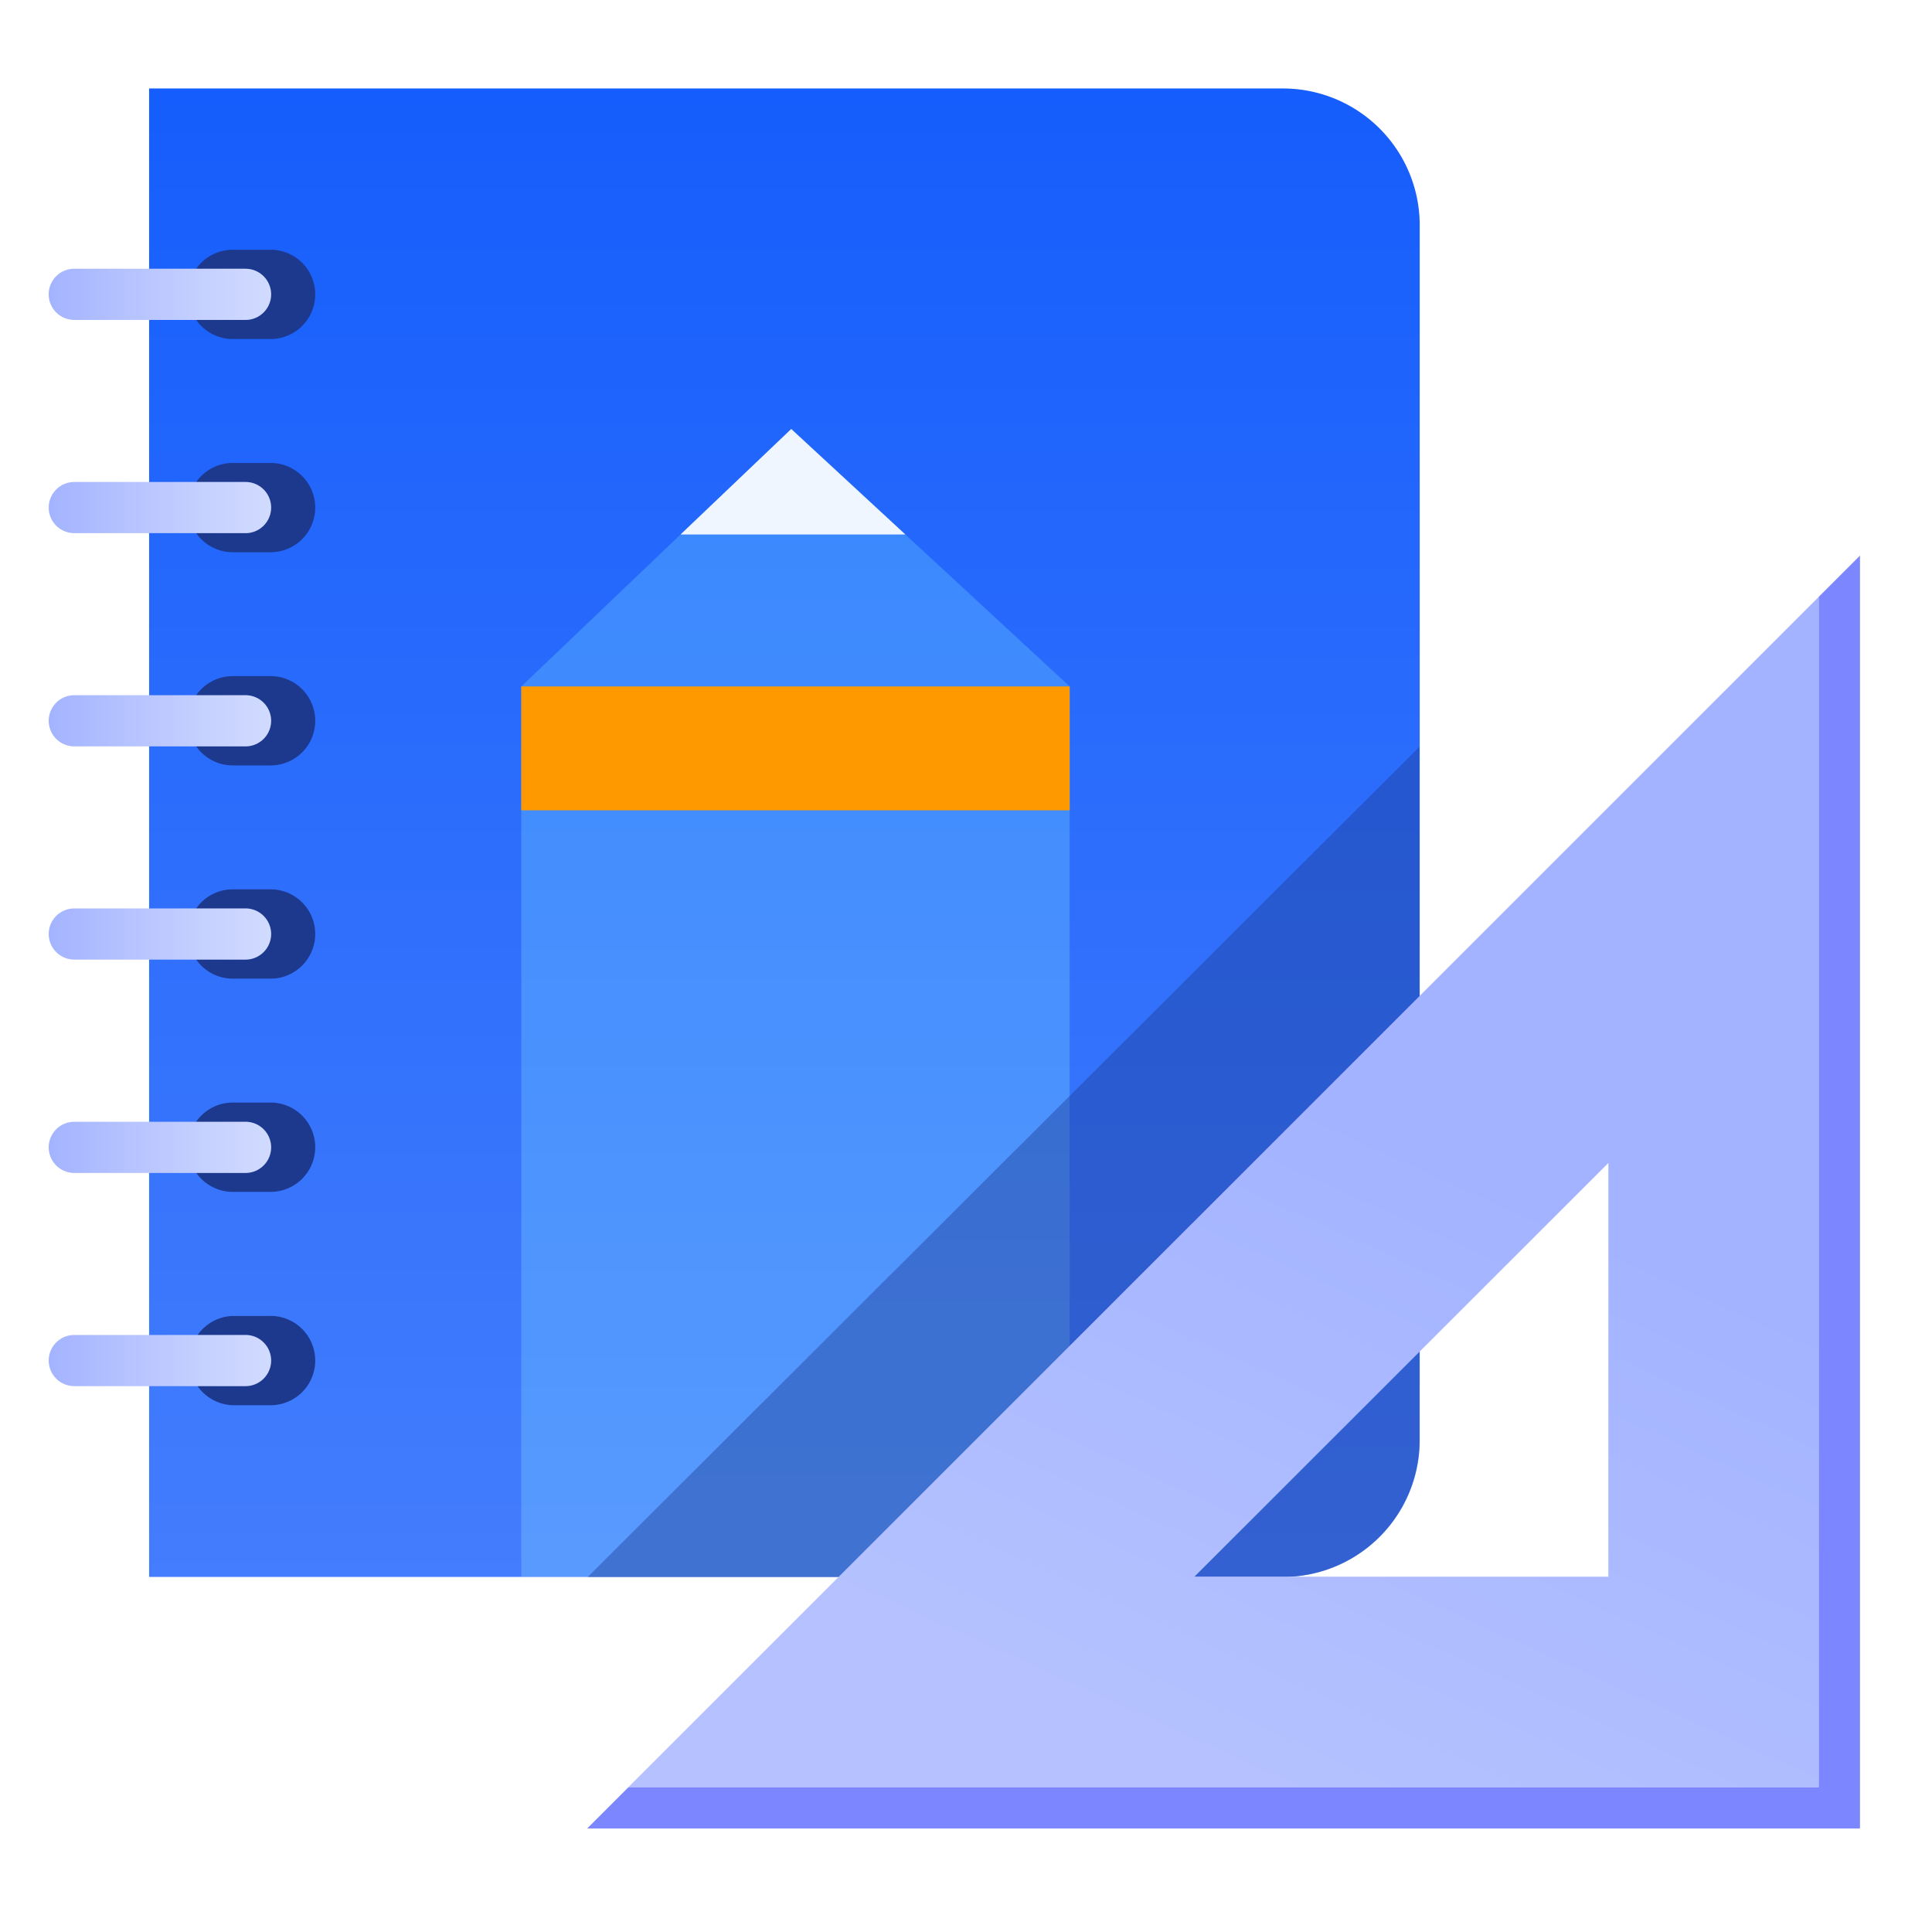 <svg xmlns="http://www.w3.org/2000/svg" width="44" height="44" fill="none"><g filter="url(#a)"><path fill="#155DFC" d="M32.333 5.133v27.662a3.115 3.115 0 0 1-3.117 3.117H3.396V2.015h25.82a3.115 3.115 0 0 1 3.117 3.118Z"/><path fill="url(#b)" fill-opacity=".2" d="M32.333 5.133v27.662a3.115 3.115 0 0 1-3.117 3.117H3.396V2.015h25.82a3.115 3.115 0 0 1 3.117 3.118Z"/></g><g filter="url(#c)"><path fill="#1C398E" d="M24.36 15.633v20.281H11.872v-20.28l3.628-3.462 2.52-2.402 2.598 2.402 3.743 3.461Z"/></g><path fill="#1C398E" d="m32.327 17.007-18.944 18.91H29.21a3.115 3.115 0 0 0 3.117-3.117V17.007Z" opacity=".4"/><g filter="url(#d)"><path fill="#A3B3FF" d="M14.31 40.702h27.11V13.594L14.31 40.702Zm22.32-4.793h-9.429l.94-.94 7.549-7.544.94-.94v9.424Z"/><path fill="url(#e)" fill-opacity=".2" d="M14.31 40.702h27.11V13.594L14.31 40.702Zm22.32-4.793h-9.429l.94-.94 7.549-7.544.94-.94v9.424Z"/></g><path fill="#7C86FF" d="M42.36 12.653v28.99H13.372l.94-.94H41.42v-27.11l.94-.94Z"/><path fill="#1C398E" d="M6.161 5.687h-.859a1.017 1.017 0 1 0 0 2.034h.86a1.017 1.017 0 1 0 0-2.034Z"/><path fill="url(#f)" d="M5.592 6.12h-3.9a.582.582 0 1 0 0 1.166h3.9a.582.582 0 1 0 0-1.165Z"/><path fill="url(#g)" fill-opacity=".2" d="M5.592 6.12h-3.9a.582.582 0 1 0 0 1.166h3.9a.582.582 0 1 0 0-1.165Z"/><path fill="#1C398E" d="M6.161 10.543h-.859a1.017 1.017 0 0 0 0 2.034h.86a1.017 1.017 0 0 0 0-2.034Z"/><path fill="url(#h)" d="M5.592 10.977h-3.9a.582.582 0 1 0 0 1.165h3.9a.582.582 0 0 0 0-1.165Z"/><path fill="url(#i)" fill-opacity=".2" d="M5.592 10.977h-3.9a.582.582 0 1 0 0 1.165h3.9a.582.582 0 0 0 0-1.165Z"/><path fill="#1C398E" d="M6.161 15.398h-.859a1.017 1.017 0 0 0 0 2.034h.86a1.017 1.017 0 0 0 0-2.034Z"/><path fill="url(#j)" d="M5.592 15.833h-3.9a.582.582 0 0 0 0 1.165h3.9a.582.582 0 1 0 0-1.165Z"/><path fill="url(#k)" fill-opacity=".2" d="M5.592 15.833h-3.9a.582.582 0 0 0 0 1.165h3.9a.582.582 0 1 0 0-1.165Z"/><path fill="#1C398E" d="M6.161 20.254h-.859a1.017 1.017 0 1 0 0 2.034h.86a1.017 1.017 0 0 0 0-2.034Z"/><path fill="url(#l)" d="M5.592 20.689h-3.9a.582.582 0 1 0 0 1.165h3.9a.582.582 0 0 0 0-1.165Z"/><path fill="url(#m)" fill-opacity=".2" d="M5.592 20.689h-3.9a.582.582 0 1 0 0 1.165h3.9a.582.582 0 0 0 0-1.165Z"/><path fill="#1C398E" d="M6.161 25.11h-.859a1.017 1.017 0 1 0 0 2.034h.86a1.017 1.017 0 0 0 0-2.034Z"/><path fill="url(#n)" d="M5.592 25.548h-3.9a.582.582 0 0 0 0 1.165h3.9a.582.582 0 1 0 0-1.165Z"/><path fill="url(#o)" fill-opacity=".2" d="M5.592 25.548h-3.9a.582.582 0 0 0 0 1.165h3.9a.582.582 0 1 0 0-1.165Z"/><path fill="#1C398E" d="M6.161 29.97h-.859a1.017 1.017 0 0 0 0 2.033h.86a1.017 1.017 0 0 0 0-2.034Z"/><path fill="url(#p)" d="M5.592 30.403h-3.9a.582.582 0 0 0 0 1.165h3.9a.582.582 0 1 0 0-1.165Z"/><path fill="url(#q)" fill-opacity=".2" d="M5.592 30.403h-3.9a.582.582 0 0 0 0 1.165h3.9a.582.582 0 1 0 0-1.165Z"/><g filter="url(#r)"><path fill="#FE9A00" d="M24.36 15.633H11.872v2.821h12.49v-2.821Z"/></g><path fill="#EFF6FF" d="M20.618 12.172H15.5l2.52-2.402 2.598 2.402Z"/><defs><linearGradient id="b" x1="17.865" x2="17.865" y1="2.015" y2="35.912" gradientUnits="userSpaceOnUse"><stop stop-color="#fff" stop-opacity="0"/><stop offset="1" stop-color="#fff"/></linearGradient><linearGradient id="e" x1="34.1" x2="27.865" y1="26.951" y2="40.702" gradientUnits="userSpaceOnUse"><stop stop-color="#fff" stop-opacity="0"/><stop offset="1" stop-color="#fff"/></linearGradient><linearGradient id="f" x1="1.109" x2="6.175" y1="6.703" y2="6.703" gradientUnits="userSpaceOnUse"><stop stop-color="#A3B3FF"/><stop offset="1" stop-color="#C6D2FF"/></linearGradient><linearGradient id="g" x1="1.109" x2="6.175" y1="6.703" y2="6.703" gradientUnits="userSpaceOnUse"><stop stop-color="#fff" stop-opacity="0"/><stop offset="1" stop-color="#fff"/></linearGradient><linearGradient id="h" x1="1.109" x2="6.175" y1="11.559" y2="11.559" gradientUnits="userSpaceOnUse"><stop stop-color="#A3B3FF"/><stop offset="1" stop-color="#C6D2FF"/></linearGradient><linearGradient id="i" x1="1.109" x2="6.175" y1="11.559" y2="11.559" gradientUnits="userSpaceOnUse"><stop stop-color="#fff" stop-opacity="0"/><stop offset="1" stop-color="#fff"/></linearGradient><linearGradient id="j" x1="1.109" x2="6.175" y1="16.416" y2="16.416" gradientUnits="userSpaceOnUse"><stop stop-color="#A3B3FF"/><stop offset="1" stop-color="#C6D2FF"/></linearGradient><linearGradient id="k" x1="1.109" x2="6.175" y1="16.416" y2="16.416" gradientUnits="userSpaceOnUse"><stop stop-color="#fff" stop-opacity="0"/><stop offset="1" stop-color="#fff"/></linearGradient><linearGradient id="l" x1="1.109" x2="6.175" y1="21.271" y2="21.271" gradientUnits="userSpaceOnUse"><stop stop-color="#A3B3FF"/><stop offset="1" stop-color="#C6D2FF"/></linearGradient><linearGradient id="m" x1="1.109" x2="6.175" y1="21.271" y2="21.271" gradientUnits="userSpaceOnUse"><stop stop-color="#fff" stop-opacity="0"/><stop offset="1" stop-color="#fff"/></linearGradient><linearGradient id="n" x1="1.109" x2="6.175" y1="26.131" y2="26.131" gradientUnits="userSpaceOnUse"><stop stop-color="#A3B3FF"/><stop offset="1" stop-color="#C6D2FF"/></linearGradient><linearGradient id="o" x1="1.109" x2="6.175" y1="26.131" y2="26.131" gradientUnits="userSpaceOnUse"><stop stop-color="#fff" stop-opacity="0"/><stop offset="1" stop-color="#fff"/></linearGradient><linearGradient id="p" x1="1.109" x2="6.175" y1="30.985" y2="30.985" gradientUnits="userSpaceOnUse"><stop stop-color="#A3B3FF"/><stop offset="1" stop-color="#C6D2FF"/></linearGradient><linearGradient id="q" x1="1.109" x2="6.175" y1="30.985" y2="30.985" gradientUnits="userSpaceOnUse"><stop stop-color="#fff" stop-opacity="0"/><stop offset="1" stop-color="#fff"/></linearGradient><filter id="a" width="28.938" height="33.898" x="3.396" y="2.015" color-interpolation-filters="sRGB" filterUnits="userSpaceOnUse"><feFlood flood-opacity="0" result="BackgroundImageFix"/><feBlend in="SourceGraphic" in2="BackgroundImageFix" result="shape"/><feTurbulence baseFrequency="2 2" numOctaves="3" result="noise" seed="7588" stitchTiles="stitch" type="fractalNoise"/><feColorMatrix in="noise" result="alphaNoise" type="luminanceToAlpha"/><feComponentTransfer in="alphaNoise" result="coloredNoise1"><feFuncA tableValues="0 0 0 0 1 1 1 1 1 1 1 1 1 1 1 1 1 1 1 1 1 1 1 1 1 1 1 1 1 1 1 1 1 1 1 1 1 1 1 1 1 1 1 1 1 0 0 0 0 0 0 0 0 0 0 0 0 0 0 0 0 0 0 0 0 0 0 0 0 0 0 0 0 0 0 0 0 0 0 0 0 0 0 0 0 0 0 0 0 0 0 0 0 0 0 0 0 0 0 0" type="discrete"/></feComponentTransfer><feComposite in="coloredNoise1" in2="shape" operator="in" result="noise1Clipped"/><feFlood flood-color="rgba(7, 23, 58, 0.16)" result="color1Flood"/><feComposite in="color1Flood" in2="noise1Clipped" operator="in" result="color1"/><feMerge result="effect1_noise_429_28567"><feMergeNode in="shape"/><feMergeNode in="color1"/></feMerge></filter><filter id="c" width="14.49" height="26.144" x="10.871" y="9.77" color-interpolation-filters="sRGB" filterUnits="userSpaceOnUse"><feFlood flood-opacity="0" result="BackgroundImageFix"/><feBlend in="SourceGraphic" in2="BackgroundImageFix" result="shape"/><feColorMatrix in="SourceAlpha" result="hardAlpha" values="0 0 0 0 0 0 0 0 0 0 0 0 0 0 0 0 0 0 127 0"/><feOffset dx="1"/><feGaussianBlur stdDeviation="1"/><feComposite in2="hardAlpha" k2="-1" k3="1" operator="arithmetic"/><feColorMatrix values="0 0 0 0 0.086 0 0 0 0 0.141 0 0 0 0 0.337 0 0 0 1 0"/><feBlend in2="shape" mode="screen" result="effect1_innerShadow_429_28567"/><feColorMatrix in="SourceAlpha" result="hardAlpha" values="0 0 0 0 0 0 0 0 0 0 0 0 0 0 0 0 0 0 127 0"/><feOffset dx="-1"/><feGaussianBlur stdDeviation="1"/><feComposite in2="hardAlpha" k2="-1" k3="1" operator="arithmetic"/><feColorMatrix values="0 0 0 0 0.086 0 0 0 0 0.141 0 0 0 0 0.337 0 0 0 1 0"/><feBlend in2="effect1_innerShadow_429_28567" mode="screen" result="effect2_innerShadow_429_28567"/></filter><filter id="d" width="27.107" height="27.108" x="14.31" y="13.594" color-interpolation-filters="sRGB" filterUnits="userSpaceOnUse"><feFlood flood-opacity="0" result="BackgroundImageFix"/><feBlend in="SourceGraphic" in2="BackgroundImageFix" result="shape"/><feTurbulence baseFrequency="2 2" numOctaves="3" result="noise" seed="7588" stitchTiles="stitch" type="fractalNoise"/><feColorMatrix in="noise" result="alphaNoise" type="luminanceToAlpha"/><feComponentTransfer in="alphaNoise" result="coloredNoise1"><feFuncA tableValues="0 0 0 0 1 1 1 1 1 1 1 1 1 1 1 1 1 1 1 1 1 1 1 1 1 1 1 1 1 1 1 1 1 1 1 1 1 1 1 1 1 1 1 1 1 0 0 0 0 0 0 0 0 0 0 0 0 0 0 0 0 0 0 0 0 0 0 0 0 0 0 0 0 0 0 0 0 0 0 0 0 0 0 0 0 0 0 0 0 0 0 0 0 0 0 0 0 0 0 0" type="discrete"/></feComponentTransfer><feComposite in="coloredNoise1" in2="shape" operator="in" result="noise1Clipped"/><feFlood flood-color="rgba(7, 23, 58, 0.06)" result="color1Flood"/><feComposite in="color1Flood" in2="noise1Clipped" operator="in" result="color1"/><feMerge result="effect1_noise_429_28567"><feMergeNode in="shape"/><feMergeNode in="color1"/></feMerge></filter><filter id="r" width="14.49" height="4.822" x="10.871" y="14.633" color-interpolation-filters="sRGB" filterUnits="userSpaceOnUse"><feFlood flood-opacity="0" result="BackgroundImageFix"/><feBlend in="SourceGraphic" in2="BackgroundImageFix" result="shape"/><feColorMatrix in="SourceAlpha" result="hardAlpha" values="0 0 0 0 0 0 0 0 0 0 0 0 0 0 0 0 0 0 127 0"/><feOffset dx="-1" dy="-1"/><feGaussianBlur stdDeviation="1"/><feComposite in2="hardAlpha" k2="-1" k3="1" operator="arithmetic"/><feColorMatrix values="0 0 0 0 0.275 0 0 0 0 0.098 0 0 0 0 0.004 0 0 0 1 0"/><feBlend in2="shape" mode="hue" result="effect1_innerShadow_429_28567"/><feColorMatrix in="SourceAlpha" result="hardAlpha" values="0 0 0 0 0 0 0 0 0 0 0 0 0 0 0 0 0 0 127 0"/><feOffset dx="1" dy="1"/><feGaussianBlur stdDeviation="1"/><feComposite in2="hardAlpha" k2="-1" k3="1" operator="arithmetic"/><feColorMatrix values="0 0 0 0 0.275 0 0 0 0 0.098 0 0 0 0 0.004 0 0 0 1 0"/><feBlend in2="effect1_innerShadow_429_28567" mode="hue" result="effect2_innerShadow_429_28567"/></filter></defs></svg>